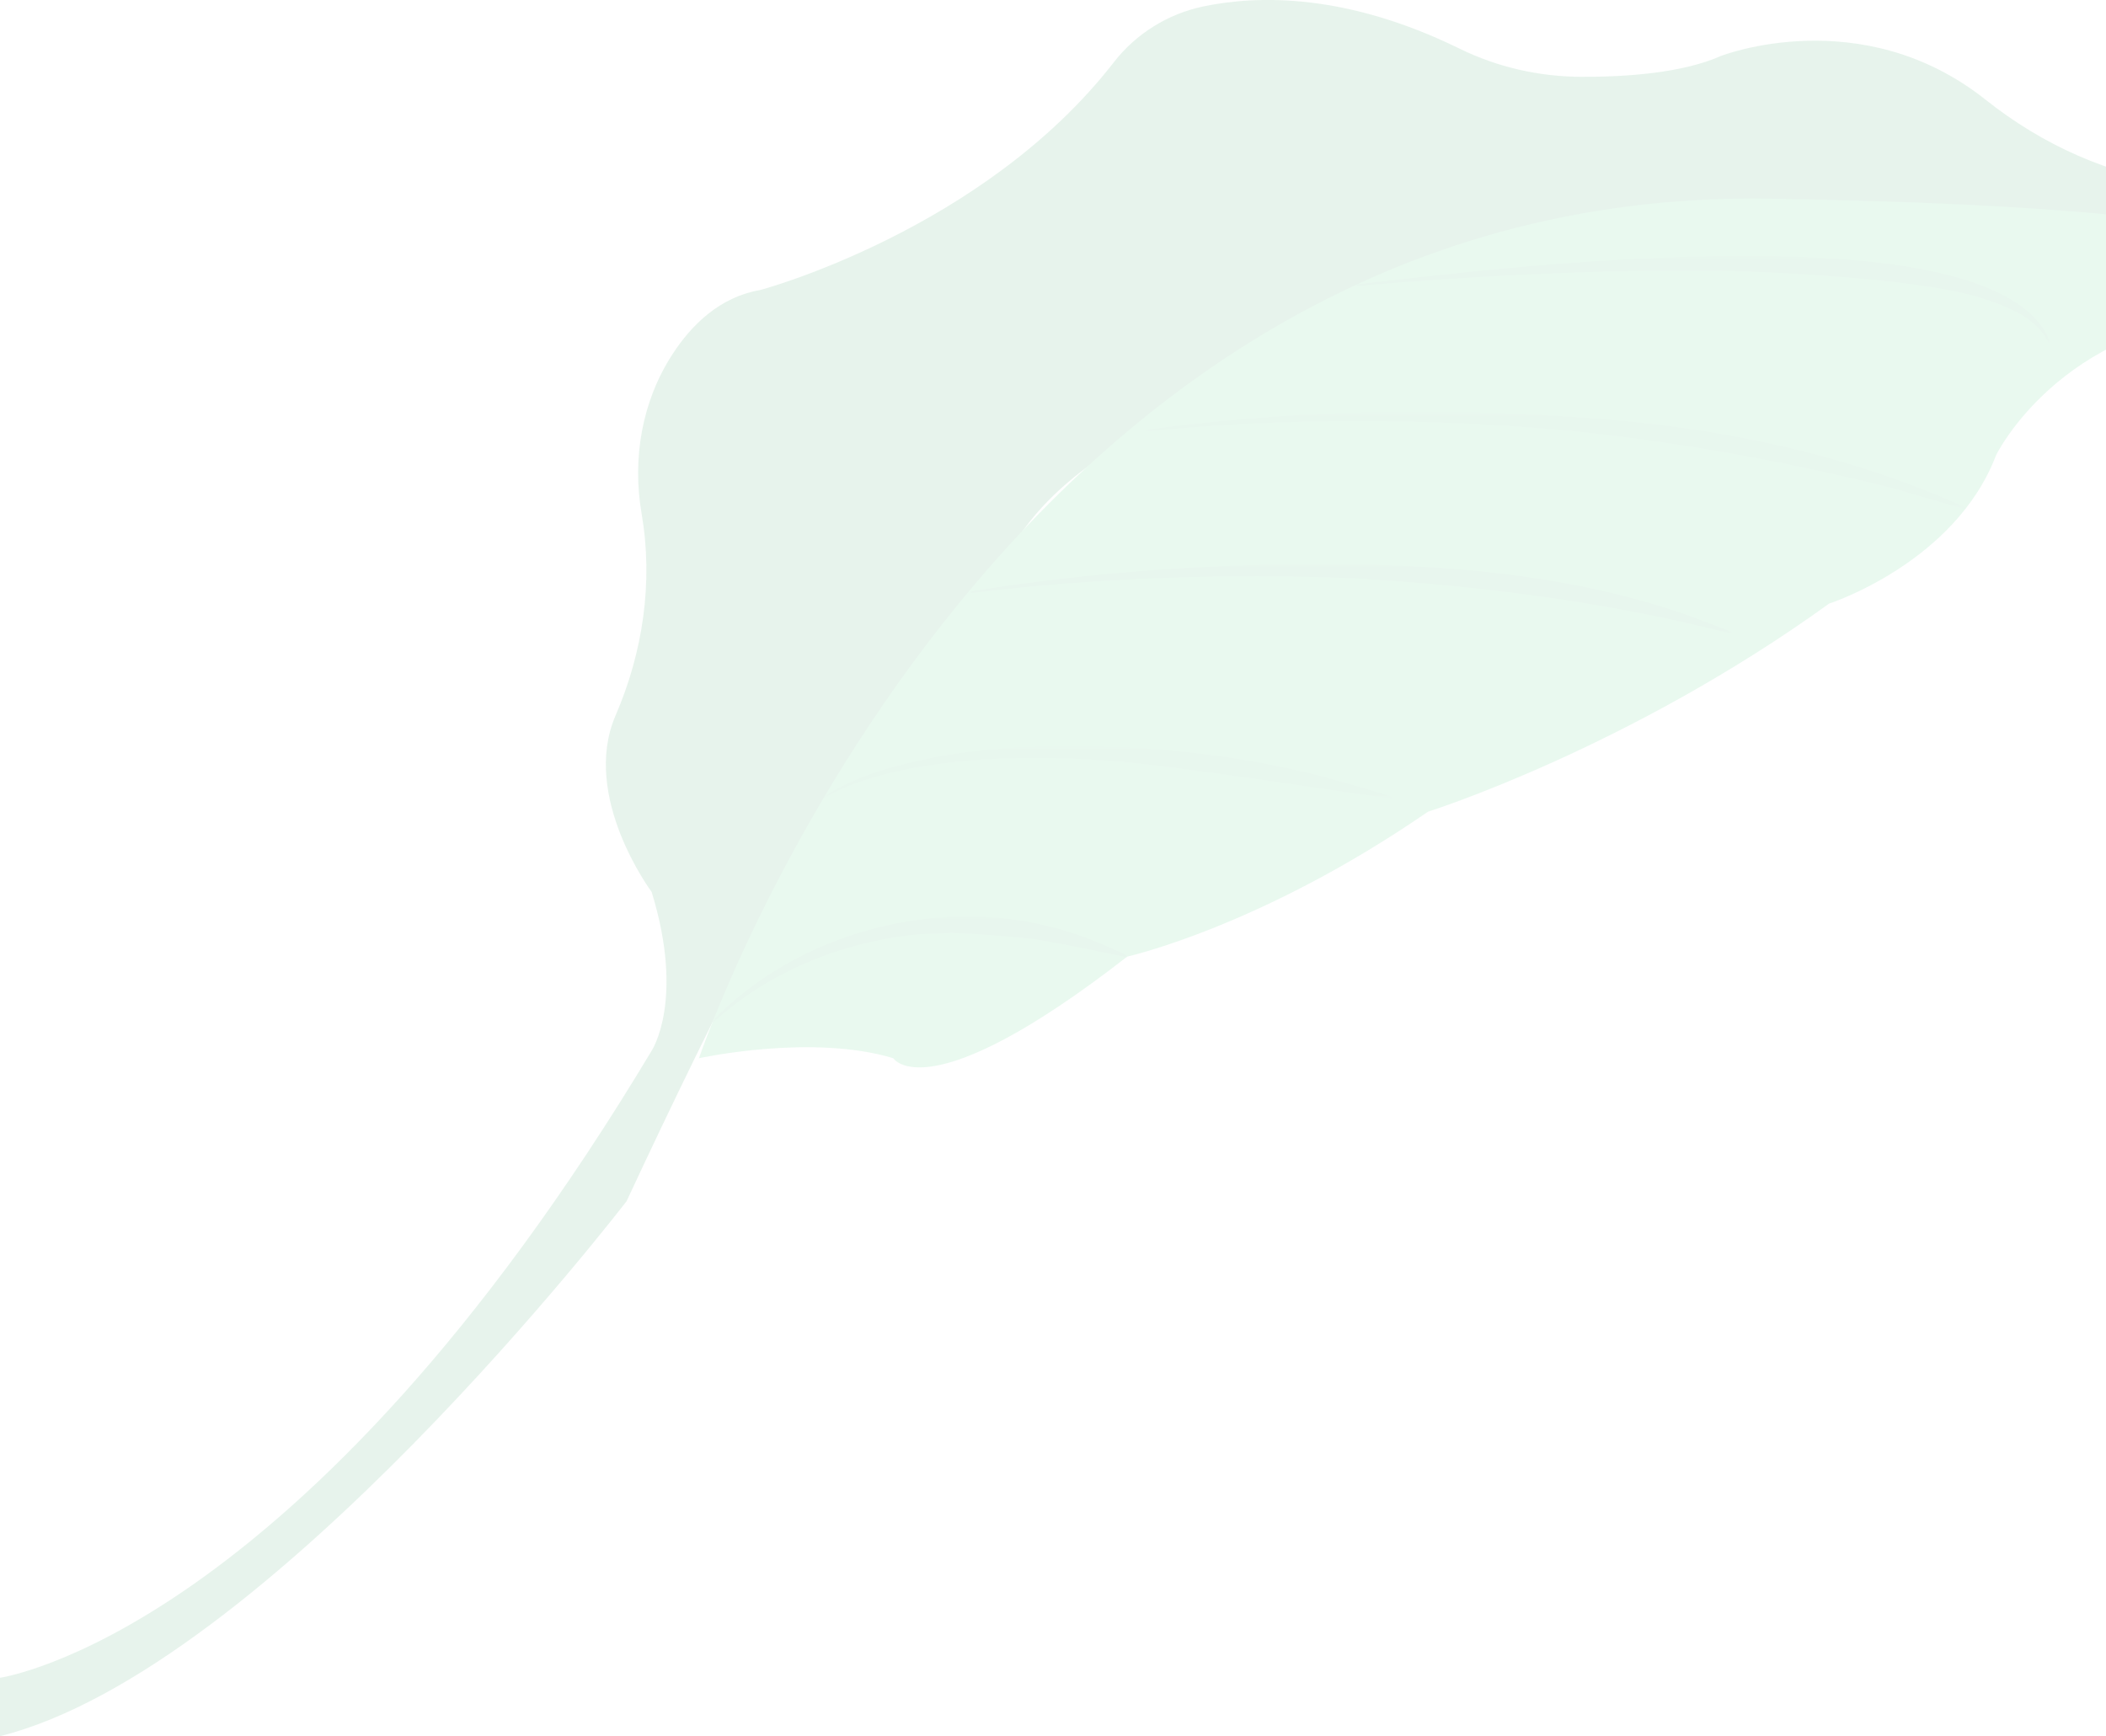 <svg width="473" height="390" viewBox="0 0 473 390" fill="none" xmlns="http://www.w3.org/2000/svg">
<g opacity="0.1" clip-path="url(#clip0_273_1399)">
<path d="M0 376.855C0 376.855 67.543 367.469 146.354 236.021C146.354 236.021 153.865 224.746 146.354 200.346C146.354 200.346 130.397 178.963 138.239 160.756C144.427 146.423 146.743 130.708 144.096 115.323C141.975 103.016 144.174 90.202 150.946 79.706C155.383 72.832 161.746 66.698 170.756 65.14C170.756 65.14 220.825 51.781 250.13 14.021C255.131 7.575 262.273 3.116 270.271 1.441C282.783 -1.168 302.593 -1.441 327.812 10.925C336.296 15.092 345.656 17.215 355.113 17.254C365.33 17.293 377.9 16.397 386.54 12.561C386.54 12.561 418.026 0.234 445.93 22.375C458.715 32.541 473.796 39.395 490.006 41.421C502.946 43.037 503.121 66.853 514.622 66.853C514.622 66.853 279.514 51.411 230.146 118.653C226.429 123.717 222.323 128.449 218.022 133.025C207.437 144.3 184.027 176.802 140.73 269.808C140.73 269.808 60.051 374.966 0 389.981V376.836L0 376.855Z" fill="#0B893E"/>
<path d="M156.998 237.696C156.998 237.696 182.276 232.146 200.626 237.696C200.626 237.696 208.137 249.926 253.166 214.873C253.166 214.873 283.192 208.193 320.709 182.332C320.709 182.332 365.738 168.136 410.787 135.595C410.787 135.595 439.139 126.423 448.324 102.217C448.324 102.217 462.685 72.832 502.46 70.651C506.76 70.417 511.002 69.249 514.602 66.873C524.682 60.271 528.438 46.776 397.438 44.634C222.771 41.771 156.979 237.716 156.979 237.716" fill="#1FC160"/>
<g opacity="0.5">
<mask id="mask0_273_1399" style="mask-type:luminance" maskUnits="userSpaceOnUse" x="304" y="57" width="157" height="21">
<path d="M460.486 57.447H304.286V77.096H460.486V57.447Z" fill="white"/>
</mask>
<g mask="url(#mask0_273_1399)">
<path d="M304.286 63.913C333.183 60.68 449.063 45.588 460.486 76.98L460.116 77.096C458.734 74.058 456.185 71.858 453.325 70.32C444.568 65.665 434.469 64.497 424.7 63.251C411.487 61.848 398.119 61.011 384.731 60.797C357.916 60.583 331.062 61.946 304.325 64.283L304.286 63.893" fill="#0E893F"/>
</g>
</g>
<g opacity="0.32">
<mask id="mask1_273_1399" style="mask-type:luminance" maskUnits="userSpaceOnUse" x="257" y="92" width="185" height="23">
<path d="M441.61 92.442H257.291V114.369H441.61V92.442Z" fill="white"/>
</mask>
<g mask="url(#mask1_273_1399)">
<path d="M257.272 96.531C288.173 92.325 319.483 91.507 350.599 93.454C381.734 95.148 413.083 101.03 441.571 114.018L441.435 114.388C435.772 112.908 430.246 111.117 424.622 109.559C400.318 103.483 375.332 98.985 350.346 96.57C319.425 93.922 288.212 93.844 257.311 96.94L257.252 96.551" fill="#0E893F"/>
</g>
</g>
<g opacity="0.5">
<mask id="mask2_273_1399" style="mask-type:luminance" maskUnits="userSpaceOnUse" x="218" y="126" width="172" height="17">
<path d="M389.051 126.715H218.003V142.353H389.051V126.715Z" fill="white"/>
</mask>
<g mask="url(#mask2_273_1399)">
<path d="M218.003 132.83C246.472 128.234 275.33 126.345 304.169 126.774C329.408 127.163 354.977 129.773 378.932 138.146C382.318 139.432 385.723 140.659 389.05 142.002L388.914 142.372C361.029 135.186 332.716 131.603 304.052 129.89C275.389 128.76 246.55 129.734 218.042 133.22L217.983 132.83" fill="#0E893F"/>
</g>
</g>
<g opacity="0.32">
<mask id="mask3_273_1399" style="mask-type:luminance" maskUnits="userSpaceOnUse" x="184" y="167" width="129" height="13">
<path d="M312.731 167.591H184.942V179.353H312.731V167.591Z" fill="white"/>
</mask>
<g mask="url(#mask3_273_1399)">
<path d="M184.942 179.002C192.92 173.686 202.572 171.524 211.854 169.694C223.821 167.727 236.431 167.299 248.554 167.746C264.842 168.136 281.285 170.336 297.047 174.387C301.561 175.653 308.294 177.483 312.712 178.983L312.614 179.353C302.028 178.048 291.014 176.218 280.467 174.757C270.135 173.374 258.79 171.602 248.379 170.862C239.175 170.161 229.309 170.083 220.124 170.648C213.508 171.213 206.619 172.031 200.159 173.569C195.002 174.932 189.69 176.451 185.156 179.314L184.922 179.002" fill="#0E893F"/>
</g>
</g>
<g opacity="0.5">
<mask id="mask4_273_1399" style="mask-type:luminance" maskUnits="userSpaceOnUse" x="159" y="205" width="95" height="25">
<path d="M253.244 205.857H159.917V229.712H253.244V205.857Z" fill="white"/>
</mask>
<g mask="url(#mask4_273_1399)">
<path d="M159.917 229.439C178.656 209.849 209.363 201.475 235.575 208.077C241.724 209.518 247.601 211.952 253.263 214.678L253.127 215.048C246.063 213.568 239.019 212.01 231.897 210.9C225.865 210.297 219.715 209.732 213.644 209.537C210.686 209.712 207.417 209.712 204.498 210.043C188.308 211.971 172.293 218.534 160.209 229.673L159.917 229.42" fill="#0E893F"/>
</g>
</g>
</g>
<defs>
<clipPath id="clip0_273_1399">
<rect width="519" height="390" fill="white"/>
</clipPath>
</defs>
</svg>
